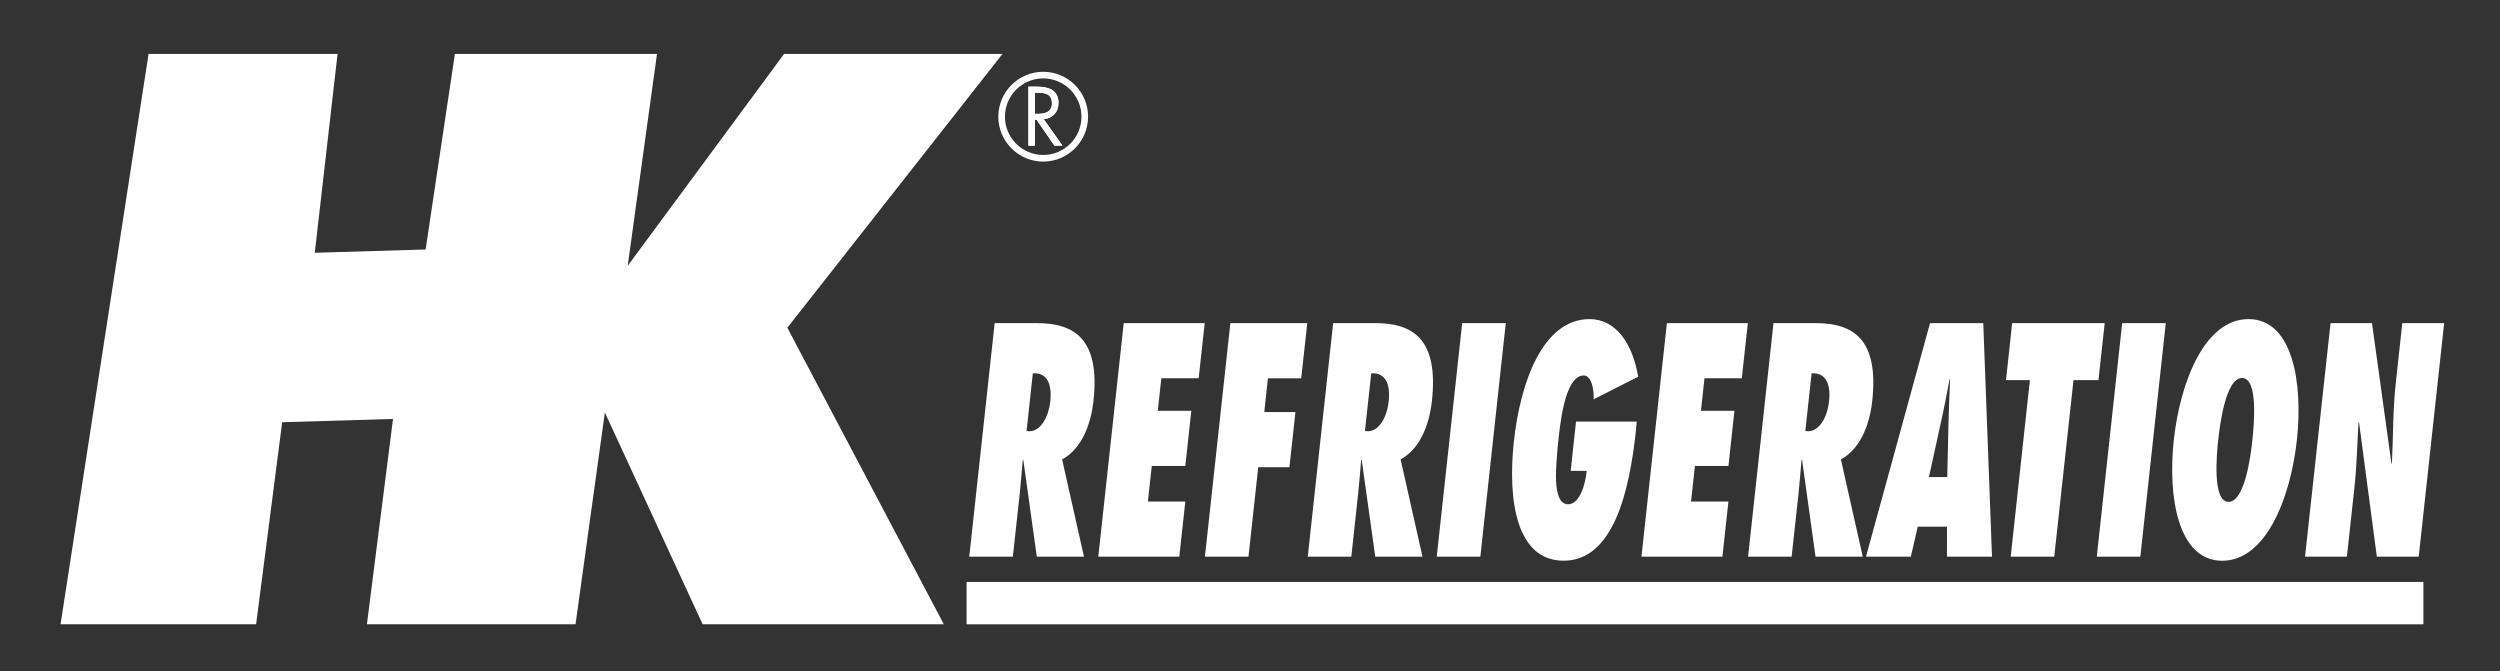 <svg xmlns="http://www.w3.org/2000/svg" xmlns:xlink="http://www.w3.org/1999/xlink" id="Calque_1" x="0px" y="0px" viewBox="0 0 565.95 152" style="enable-background:new 0 0 565.95 152;" xml:space="preserve">
<rect x="0" y="0" width="565.95" height="152" fill="#333333" stroke="none"/>
<style type="text/css">
	.st0{fill:#FFFFFF;}
	.st1{fill-rule:evenodd;clip-rule:evenodd;fill:#FFFFFF;}
</style>
<g>
	<polygon class="st0" points="71.26,57.22 96.35,56.48 102.98,12.21 148.73,12.21 142.1,60.17 177.5,12.21 226.94,12.21    178.24,74.19 213.66,141.32 159.06,141.32 136.93,93.37 130.29,141.32 83.06,141.32 88.97,94.84 63.88,95.58 57.98,141.32    13.71,141.32 33.63,12.21 76.42,12.21  "></polygon>
	<rect x="218.82" y="131.74" class="st0" width="329.79" height="9.59"></rect>
	<g>
		<path class="st0" d="M233.01,97.63c2.61,0,4.38-3.29,4.75-6.73c0.51-4.63-1.21-6.59-3.95-6.38l-1.41,13.04L233.01,97.63z     M234.71,126.02L231.64,104l-0.11,0.14c-0.23,2.59-0.43,5.19-0.7,7.79l-1.54,14.09h-9.87l5.75-52.87h9.54    c8.56,0,14.35,3.64,12.83,17.6c-0.63,5.82-2.94,11.01-7.1,13.25l4.95,22.02H234.71z"></path>
		<polygon class="st0" points="254.39,73.15 272.72,73.15 271.36,85.63 262.9,85.63 262.1,93 269.69,93 268.33,105.48     260.74,105.48 259.86,113.54 268.33,113.54 266.97,126.02 248.63,126.02   "></polygon>
		<polygon class="st0" points="272.77,126.02 278.53,73.15 295.94,73.15 294.57,85.64 287.03,85.64 286.21,93.28 293.26,93.28     291.9,105.76 284.84,105.76 282.63,126.02   "></polygon>
		<path class="st0" d="M309.62,97.63c2.62,0,4.38-3.29,4.75-6.73c0.51-4.63-1.22-6.59-3.95-6.38l-1.42,13.04L309.62,97.63z     M311.33,126.02L308.25,104l-0.11,0.14c-0.23,2.59-0.42,5.19-0.7,7.79l-1.53,14.09h-9.86l5.75-52.87h9.53    c8.56,0,14.36,3.64,12.83,17.6c-0.63,5.82-2.93,11.01-7.09,13.25l4.95,22.02H311.33z"></path>
		<polygon class="st0" points="325.25,126.02 331.01,73.15 340.88,73.15 335.12,126.02   "></polygon>
		<path class="st0" d="M370.52,95.45l-0.2,2.24c-1.42,13.04-4.92,29.24-16.33,29.24c-10.73,0-12.73-13.67-11.27-27.06    c1.43-13.11,6.44-27.63,17.12-27.63c5.9,0,9.72,5.4,11.01,13.04l-10.09,5.12c0.14-2.11-0.48-5.4-2.21-5.4    c-4.55,0-5.48,12.13-5.92,16.12c-0.27,3.78-1.46,13.04,2.36,13.04c2.61,0,3.92-4.49,4.21-7.57h-3.63l1.21-11.15H370.52z"></path>
		<polygon class="st0" points="377.35,73.15 395.68,73.15 394.31,85.63 385.86,85.63 385.06,93 392.64,93 391.29,105.48     383.7,105.48 382.82,113.54 391.28,113.54 389.92,126.02 371.59,126.02   "></polygon>
		<path class="st0" d="M409.31,97.63c2.61,0,4.37-3.29,4.75-6.73c0.5-4.63-1.22-6.59-3.95-6.38l-1.42,13.04L409.31,97.63z     M411,126.02L407.94,104l-0.11,0.14c-0.23,2.59-0.42,5.19-0.7,7.79l-1.54,14.09h-9.86l5.75-52.87H411    c8.56,0,14.36,3.64,12.84,17.6c-0.63,5.82-2.94,11.01-7.1,13.25l4.95,22.02H411z"></path>
		<path class="st0" d="M440.82,108l0.28-12.27c0.07-3.3,0.24-6.66,0.36-9.96h-0.09c-0.65,3.3-1.26,6.66-2.01,9.96L436.67,108H440.82    z M440.75,126.02l0.01-6.8h-6.62l-1.56,6.8h-10.16l14.5-52.87h12.05l1.98,52.87H440.75z"></path>
		<polygon class="st0" points="455.18,126.02 459.53,86.05 454.12,86.05 455.51,73.15 476.46,73.15 475.05,86.05 469.4,86.05     465.04,126.02   "></polygon>
		<polygon class="st0" points="474.67,126.02 480.42,73.15 490.29,73.15 484.53,126.02   "></polygon>
		<path class="st0" d="M504.51,113.61c3.72,0,5.04-10.73,5.39-14.02c0.35-3.3,1.38-14.02-2.34-14.02c-3.72,0-5.04,10.72-5.4,14.02    C501.81,102.88,500.79,113.61,504.51,113.61 M509.02,72.24c10.01,0,12.36,14.45,10.95,27.35c-1.4,12.9-6.9,27.35-16.91,27.35    c-10.01,0-12.35-14.45-10.95-27.35C493.51,86.69,499,72.24,509.02,72.24"></path>
		<path class="st0" d="M527.59,73.15h9.38l4.41,31.83l0.11-0.14c0.29-6.1,0.2-12.13,0.88-18.23l1.46-13.46h9.48l-5.76,52.87h-9.48    l-4.04-30.5l-0.11,0.14c-0.3,4.97-0.39,9.88-0.94,14.86l-1.69,15.5h-9.48L527.59,73.15z"></path>
		<path class="st0" d="M236.16,36.58c-5.6,0-10.16-4.56-10.16-10.16c0-5.61,4.56-10.17,10.16-10.17c5.6,0,10.16,4.56,10.16,10.17    C246.32,32.02,241.76,36.58,236.16,36.58z M236.16,17.75c-4.78,0-8.66,3.89-8.66,8.67c0,4.78,3.89,8.66,8.66,8.66    c4.78,0,8.66-3.88,8.66-8.66C244.82,21.64,240.93,17.75,236.16,17.75z"></path>
		<path class="st1" d="M234.29,27.1h0.37l4.04,5.86h1.82l-4.25-5.98c2.06-0.17,3.35-1.63,3.35-3.68c0-3.01-2.35-3.68-4.88-3.68    h-1.93v13.35h1.49V27.1z M234.29,20.99h0.44c1.79,0,3.4,0.21,3.4,2.41c0,2.07-1.7,2.38-3.38,2.38h-0.46V20.99z"></path>
		<path class="st0" d="M234.29,27.1h0.37l4.04,5.86h1.82l-4.25-5.98c2.06-0.17,3.35-1.63,3.35-3.68c0-3.01-2.35-3.68-4.88-3.68    h-1.93v13.35h1.49V27.1z M234.29,20.99h0.44c1.79,0,3.4,0.21,3.4,2.41c0,2.07-1.7,2.38-3.38,2.38h-0.46V20.99z"></path>
	</g>
</g>
</svg>